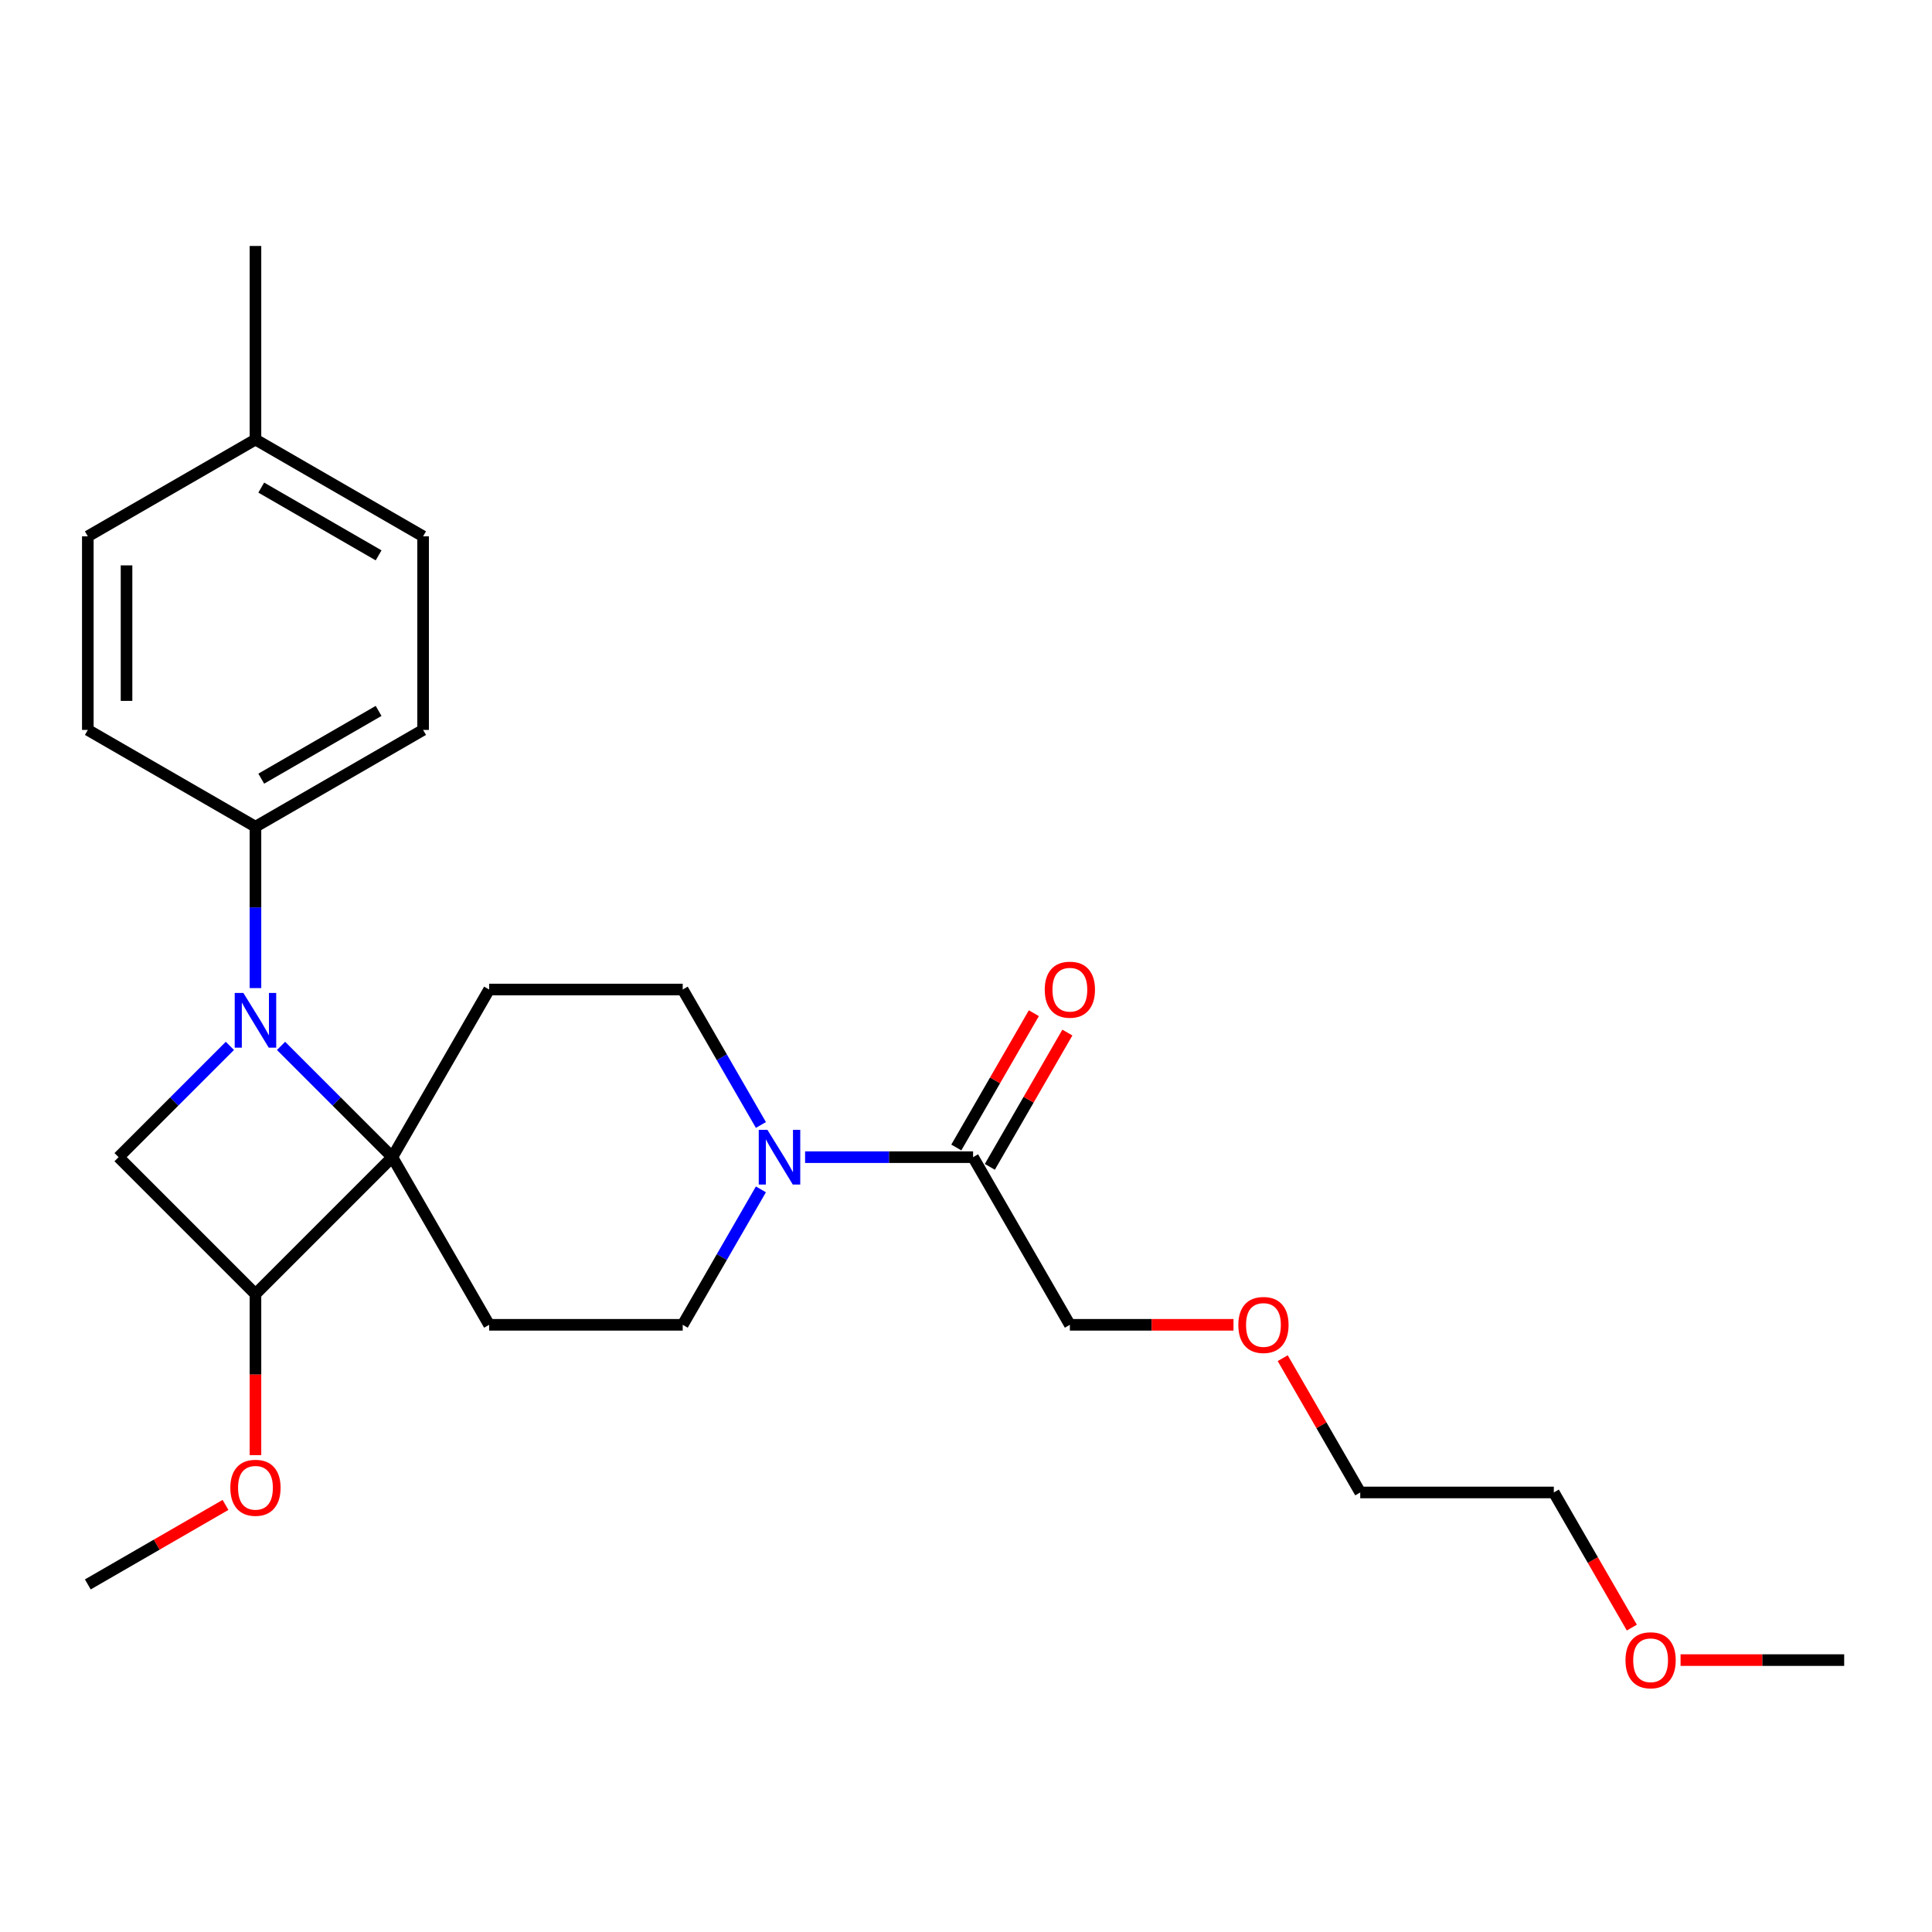 <?xml version='1.0' encoding='iso-8859-1'?>
<svg version='1.1' baseProfile='full'
              xmlns='http://www.w3.org/2000/svg'
                      xmlns:rdkit='http://www.rdkit.org/xml'
                      xmlns:xlink='http://www.w3.org/1999/xlink'
                  xml:space='preserve'
width='1000px' height='1000px' viewBox='0 0 1000 1000'>
<!-- END OF HEADER -->
<rect style='opacity:1.0;fill:#FFFFFF;stroke:none' width='1000' height='1000' x='0' y='0'> </rect>
<path class='bond-0' d='M 145.472,541.345 L 174.274,570.147' style='fill:none;fill-rule:evenodd;stroke:#0000FF;stroke-width:6px;stroke-linecap:butt;stroke-linejoin:miter;stroke-opacity:1' />
<path class='bond-0' d='M 174.274,570.147 L 203.076,598.949' style='fill:none;fill-rule:evenodd;stroke:#000000;stroke-width:6px;stroke-linecap:butt;stroke-linejoin:miter;stroke-opacity:1' />
<path class='bond-1' d='M 118.982,541.345 L 90.18,570.147' style='fill:none;fill-rule:evenodd;stroke:#0000FF;stroke-width:6px;stroke-linecap:butt;stroke-linejoin:miter;stroke-opacity:1' />
<path class='bond-1' d='M 90.18,570.147 L 61.377,598.949' style='fill:none;fill-rule:evenodd;stroke:#000000;stroke-width:6px;stroke-linecap:butt;stroke-linejoin:miter;stroke-opacity:1' />
<path class='bond-2' d='M 132.227,511.435 L 132.227,469.669' style='fill:none;fill-rule:evenodd;stroke:#0000FF;stroke-width:6px;stroke-linecap:butt;stroke-linejoin:miter;stroke-opacity:1' />
<path class='bond-2' d='M 132.227,469.669 L 132.227,427.904' style='fill:none;fill-rule:evenodd;stroke:#000000;stroke-width:6px;stroke-linecap:butt;stroke-linejoin:miter;stroke-opacity:1' />
<path class='bond-3' d='M 203.076,598.949 L 253.174,512.177' style='fill:none;fill-rule:evenodd;stroke:#000000;stroke-width:6px;stroke-linecap:butt;stroke-linejoin:miter;stroke-opacity:1' />
<path class='bond-4' d='M 203.076,598.949 L 253.174,685.721' style='fill:none;fill-rule:evenodd;stroke:#000000;stroke-width:6px;stroke-linecap:butt;stroke-linejoin:miter;stroke-opacity:1' />
<path class='bond-5' d='M 203.076,598.949 L 132.227,669.798' style='fill:none;fill-rule:evenodd;stroke:#000000;stroke-width:6px;stroke-linecap:butt;stroke-linejoin:miter;stroke-opacity:1' />
<path class='bond-6' d='M 61.377,598.949 L 132.227,669.798' style='fill:none;fill-rule:evenodd;stroke:#000000;stroke-width:6px;stroke-linecap:butt;stroke-linejoin:miter;stroke-opacity:1' />
<path class='bond-7' d='M 132.227,669.798 L 132.227,711.484' style='fill:none;fill-rule:evenodd;stroke:#000000;stroke-width:6px;stroke-linecap:butt;stroke-linejoin:miter;stroke-opacity:1' />
<path class='bond-7' d='M 132.227,711.484 L 132.227,753.169' style='fill:none;fill-rule:evenodd;stroke:#FF0000;stroke-width:6px;stroke-linecap:butt;stroke-linejoin:miter;stroke-opacity:1' />
<path class='bond-8' d='M 393.846,615.614 L 373.608,650.668' style='fill:none;fill-rule:evenodd;stroke:#0000FF;stroke-width:6px;stroke-linecap:butt;stroke-linejoin:miter;stroke-opacity:1' />
<path class='bond-8' d='M 373.608,650.668 L 353.37,685.721' style='fill:none;fill-rule:evenodd;stroke:#000000;stroke-width:6px;stroke-linecap:butt;stroke-linejoin:miter;stroke-opacity:1' />
<path class='bond-9' d='M 416.713,598.949 L 460.188,598.949' style='fill:none;fill-rule:evenodd;stroke:#0000FF;stroke-width:6px;stroke-linecap:butt;stroke-linejoin:miter;stroke-opacity:1' />
<path class='bond-9' d='M 460.188,598.949 L 503.664,598.949' style='fill:none;fill-rule:evenodd;stroke:#000000;stroke-width:6px;stroke-linecap:butt;stroke-linejoin:miter;stroke-opacity:1' />
<path class='bond-10' d='M 393.846,582.284 L 373.608,547.23' style='fill:none;fill-rule:evenodd;stroke:#0000FF;stroke-width:6px;stroke-linecap:butt;stroke-linejoin:miter;stroke-opacity:1' />
<path class='bond-10' d='M 373.608,547.23 L 353.37,512.177' style='fill:none;fill-rule:evenodd;stroke:#000000;stroke-width:6px;stroke-linecap:butt;stroke-linejoin:miter;stroke-opacity:1' />
<path class='bond-11' d='M 253.174,512.177 L 353.37,512.177' style='fill:none;fill-rule:evenodd;stroke:#000000;stroke-width:6px;stroke-linecap:butt;stroke-linejoin:miter;stroke-opacity:1' />
<path class='bond-12' d='M 253.174,685.721 L 353.37,685.721' style='fill:none;fill-rule:evenodd;stroke:#000000;stroke-width:6px;stroke-linecap:butt;stroke-linejoin:miter;stroke-opacity:1' />
<path class='bond-13' d='M 512.341,603.959 L 532.406,569.205' style='fill:none;fill-rule:evenodd;stroke:#000000;stroke-width:6px;stroke-linecap:butt;stroke-linejoin:miter;stroke-opacity:1' />
<path class='bond-13' d='M 532.406,569.205 L 552.471,534.452' style='fill:none;fill-rule:evenodd;stroke:#FF0000;stroke-width:6px;stroke-linecap:butt;stroke-linejoin:miter;stroke-opacity:1' />
<path class='bond-13' d='M 494.987,593.939 L 515.052,559.186' style='fill:none;fill-rule:evenodd;stroke:#000000;stroke-width:6px;stroke-linecap:butt;stroke-linejoin:miter;stroke-opacity:1' />
<path class='bond-13' d='M 515.052,559.186 L 535.117,524.432' style='fill:none;fill-rule:evenodd;stroke:#FF0000;stroke-width:6px;stroke-linecap:butt;stroke-linejoin:miter;stroke-opacity:1' />
<path class='bond-14' d='M 503.664,598.949 L 553.762,685.721' style='fill:none;fill-rule:evenodd;stroke:#000000;stroke-width:6px;stroke-linecap:butt;stroke-linejoin:miter;stroke-opacity:1' />
<path class='bond-15' d='M 132.227,427.904 L 218.999,377.806' style='fill:none;fill-rule:evenodd;stroke:#000000;stroke-width:6px;stroke-linecap:butt;stroke-linejoin:miter;stroke-opacity:1' />
<path class='bond-15' d='M 135.223,403.035 L 195.964,367.966' style='fill:none;fill-rule:evenodd;stroke:#000000;stroke-width:6px;stroke-linecap:butt;stroke-linejoin:miter;stroke-opacity:1' />
<path class='bond-16' d='M 132.227,427.904 L 45.455,377.806' style='fill:none;fill-rule:evenodd;stroke:#000000;stroke-width:6px;stroke-linecap:butt;stroke-linejoin:miter;stroke-opacity:1' />
<path class='bond-17' d='M 218.999,377.806 L 218.999,277.61' style='fill:none;fill-rule:evenodd;stroke:#000000;stroke-width:6px;stroke-linecap:butt;stroke-linejoin:miter;stroke-opacity:1' />
<path class='bond-18' d='M 45.455,377.806 L 45.455,277.61' style='fill:none;fill-rule:evenodd;stroke:#000000;stroke-width:6px;stroke-linecap:butt;stroke-linejoin:miter;stroke-opacity:1' />
<path class='bond-18' d='M 65.494,362.777 L 65.494,292.639' style='fill:none;fill-rule:evenodd;stroke:#000000;stroke-width:6px;stroke-linecap:butt;stroke-linejoin:miter;stroke-opacity:1' />
<path class='bond-19' d='M 116.722,778.946 L 81.088,799.519' style='fill:none;fill-rule:evenodd;stroke:#FF0000;stroke-width:6px;stroke-linecap:butt;stroke-linejoin:miter;stroke-opacity:1' />
<path class='bond-19' d='M 81.088,799.519 L 45.455,820.092' style='fill:none;fill-rule:evenodd;stroke:#000000;stroke-width:6px;stroke-linecap:butt;stroke-linejoin:miter;stroke-opacity:1' />
<path class='bond-20' d='M 45.455,277.61 L 132.227,227.512' style='fill:none;fill-rule:evenodd;stroke:#000000;stroke-width:6px;stroke-linecap:butt;stroke-linejoin:miter;stroke-opacity:1' />
<path class='bond-21' d='M 218.999,277.61 L 132.227,227.512' style='fill:none;fill-rule:evenodd;stroke:#000000;stroke-width:6px;stroke-linecap:butt;stroke-linejoin:miter;stroke-opacity:1' />
<path class='bond-21' d='M 195.964,287.45 L 135.223,252.381' style='fill:none;fill-rule:evenodd;stroke:#000000;stroke-width:6px;stroke-linecap:butt;stroke-linejoin:miter;stroke-opacity:1' />
<path class='bond-22' d='M 132.227,227.512 L 132.227,127.316' style='fill:none;fill-rule:evenodd;stroke:#000000;stroke-width:6px;stroke-linecap:butt;stroke-linejoin:miter;stroke-opacity:1' />
<path class='bond-23' d='M 553.762,685.721 L 596.107,685.721' style='fill:none;fill-rule:evenodd;stroke:#000000;stroke-width:6px;stroke-linecap:butt;stroke-linejoin:miter;stroke-opacity:1' />
<path class='bond-23' d='M 596.107,685.721 L 638.453,685.721' style='fill:none;fill-rule:evenodd;stroke:#FF0000;stroke-width:6px;stroke-linecap:butt;stroke-linejoin:miter;stroke-opacity:1' />
<path class='bond-24' d='M 663.926,702.986 L 683.991,737.74' style='fill:none;fill-rule:evenodd;stroke:#FF0000;stroke-width:6px;stroke-linecap:butt;stroke-linejoin:miter;stroke-opacity:1' />
<path class='bond-24' d='M 683.991,737.74 L 704.056,772.493' style='fill:none;fill-rule:evenodd;stroke:#000000;stroke-width:6px;stroke-linecap:butt;stroke-linejoin:miter;stroke-opacity:1' />
<path class='bond-25' d='M 844.636,842.441 L 824.444,807.467' style='fill:none;fill-rule:evenodd;stroke:#FF0000;stroke-width:6px;stroke-linecap:butt;stroke-linejoin:miter;stroke-opacity:1' />
<path class='bond-25' d='M 824.444,807.467 L 804.252,772.493' style='fill:none;fill-rule:evenodd;stroke:#000000;stroke-width:6px;stroke-linecap:butt;stroke-linejoin:miter;stroke-opacity:1' />
<path class='bond-26' d='M 869.854,859.266 L 912.2,859.266' style='fill:none;fill-rule:evenodd;stroke:#FF0000;stroke-width:6px;stroke-linecap:butt;stroke-linejoin:miter;stroke-opacity:1' />
<path class='bond-26' d='M 912.2,859.266 L 954.545,859.266' style='fill:none;fill-rule:evenodd;stroke:#000000;stroke-width:6px;stroke-linecap:butt;stroke-linejoin:miter;stroke-opacity:1' />
<path class='bond-27' d='M 804.252,772.493 L 704.056,772.493' style='fill:none;fill-rule:evenodd;stroke:#000000;stroke-width:6px;stroke-linecap:butt;stroke-linejoin:miter;stroke-opacity:1' />
<path  class='atom-0' d='M 125.967 513.94
L 135.247 528.94
Q 136.167 530.42, 137.647 533.1
Q 139.127 535.78, 139.207 535.94
L 139.207 513.94
L 142.967 513.94
L 142.967 542.26
L 139.087 542.26
L 129.127 525.86
Q 127.967 523.94, 126.727 521.74
Q 125.527 519.54, 125.167 518.86
L 125.167 542.26
L 121.487 542.26
L 121.487 513.94
L 125.967 513.94
' fill='#0000FF'/>
<path  class='atom-4' d='M 397.208 584.789
L 406.488 599.789
Q 407.408 601.269, 408.888 603.949
Q 410.368 606.629, 410.448 606.789
L 410.448 584.789
L 414.208 584.789
L 414.208 613.109
L 410.328 613.109
L 400.368 596.709
Q 399.208 594.789, 397.968 592.589
Q 396.768 590.389, 396.408 589.709
L 396.408 613.109
L 392.728 613.109
L 392.728 584.789
L 397.208 584.789
' fill='#0000FF'/>
<path  class='atom-11' d='M 540.762 512.257
Q 540.762 505.457, 544.122 501.657
Q 547.482 497.857, 553.762 497.857
Q 560.042 497.857, 563.402 501.657
Q 566.762 505.457, 566.762 512.257
Q 566.762 519.137, 563.362 523.057
Q 559.962 526.937, 553.762 526.937
Q 547.522 526.937, 544.122 523.057
Q 540.762 519.177, 540.762 512.257
M 553.762 523.737
Q 558.082 523.737, 560.402 520.857
Q 562.762 517.937, 562.762 512.257
Q 562.762 506.697, 560.402 503.897
Q 558.082 501.057, 553.762 501.057
Q 549.442 501.057, 547.082 503.857
Q 544.762 506.657, 544.762 512.257
Q 544.762 517.977, 547.082 520.857
Q 549.442 523.737, 553.762 523.737
' fill='#FF0000'/>
<path  class='atom-14' d='M 119.227 770.074
Q 119.227 763.274, 122.587 759.474
Q 125.947 755.674, 132.227 755.674
Q 138.507 755.674, 141.867 759.474
Q 145.227 763.274, 145.227 770.074
Q 145.227 776.954, 141.827 780.874
Q 138.427 784.754, 132.227 784.754
Q 125.987 784.754, 122.587 780.874
Q 119.227 776.994, 119.227 770.074
M 132.227 781.554
Q 136.547 781.554, 138.867 778.674
Q 141.227 775.754, 141.227 770.074
Q 141.227 764.514, 138.867 761.714
Q 136.547 758.874, 132.227 758.874
Q 127.907 758.874, 125.547 761.674
Q 123.227 764.474, 123.227 770.074
Q 123.227 775.794, 125.547 778.674
Q 127.907 781.554, 132.227 781.554
' fill='#FF0000'/>
<path  class='atom-19' d='M 640.958 685.801
Q 640.958 679.001, 644.318 675.201
Q 647.678 671.401, 653.958 671.401
Q 660.238 671.401, 663.598 675.201
Q 666.958 679.001, 666.958 685.801
Q 666.958 692.681, 663.558 696.601
Q 660.158 700.481, 653.958 700.481
Q 647.718 700.481, 644.318 696.601
Q 640.958 692.721, 640.958 685.801
M 653.958 697.281
Q 658.278 697.281, 660.598 694.401
Q 662.958 691.481, 662.958 685.801
Q 662.958 680.241, 660.598 677.441
Q 658.278 674.601, 653.958 674.601
Q 649.638 674.601, 647.278 677.401
Q 644.958 680.201, 644.958 685.801
Q 644.958 691.521, 647.278 694.401
Q 649.638 697.281, 653.958 697.281
' fill='#FF0000'/>
<path  class='atom-20' d='M 841.35 859.346
Q 841.35 852.546, 844.71 848.746
Q 848.07 844.946, 854.35 844.946
Q 860.63 844.946, 863.99 848.746
Q 867.35 852.546, 867.35 859.346
Q 867.35 866.226, 863.95 870.146
Q 860.55 874.026, 854.35 874.026
Q 848.11 874.026, 844.71 870.146
Q 841.35 866.266, 841.35 859.346
M 854.35 870.826
Q 858.67 870.826, 860.99 867.946
Q 863.35 865.026, 863.35 859.346
Q 863.35 853.786, 860.99 850.986
Q 858.67 848.146, 854.35 848.146
Q 850.03 848.146, 847.67 850.946
Q 845.35 853.746, 845.35 859.346
Q 845.35 865.066, 847.67 867.946
Q 850.03 870.826, 854.35 870.826
' fill='#FF0000'/>
</svg>
